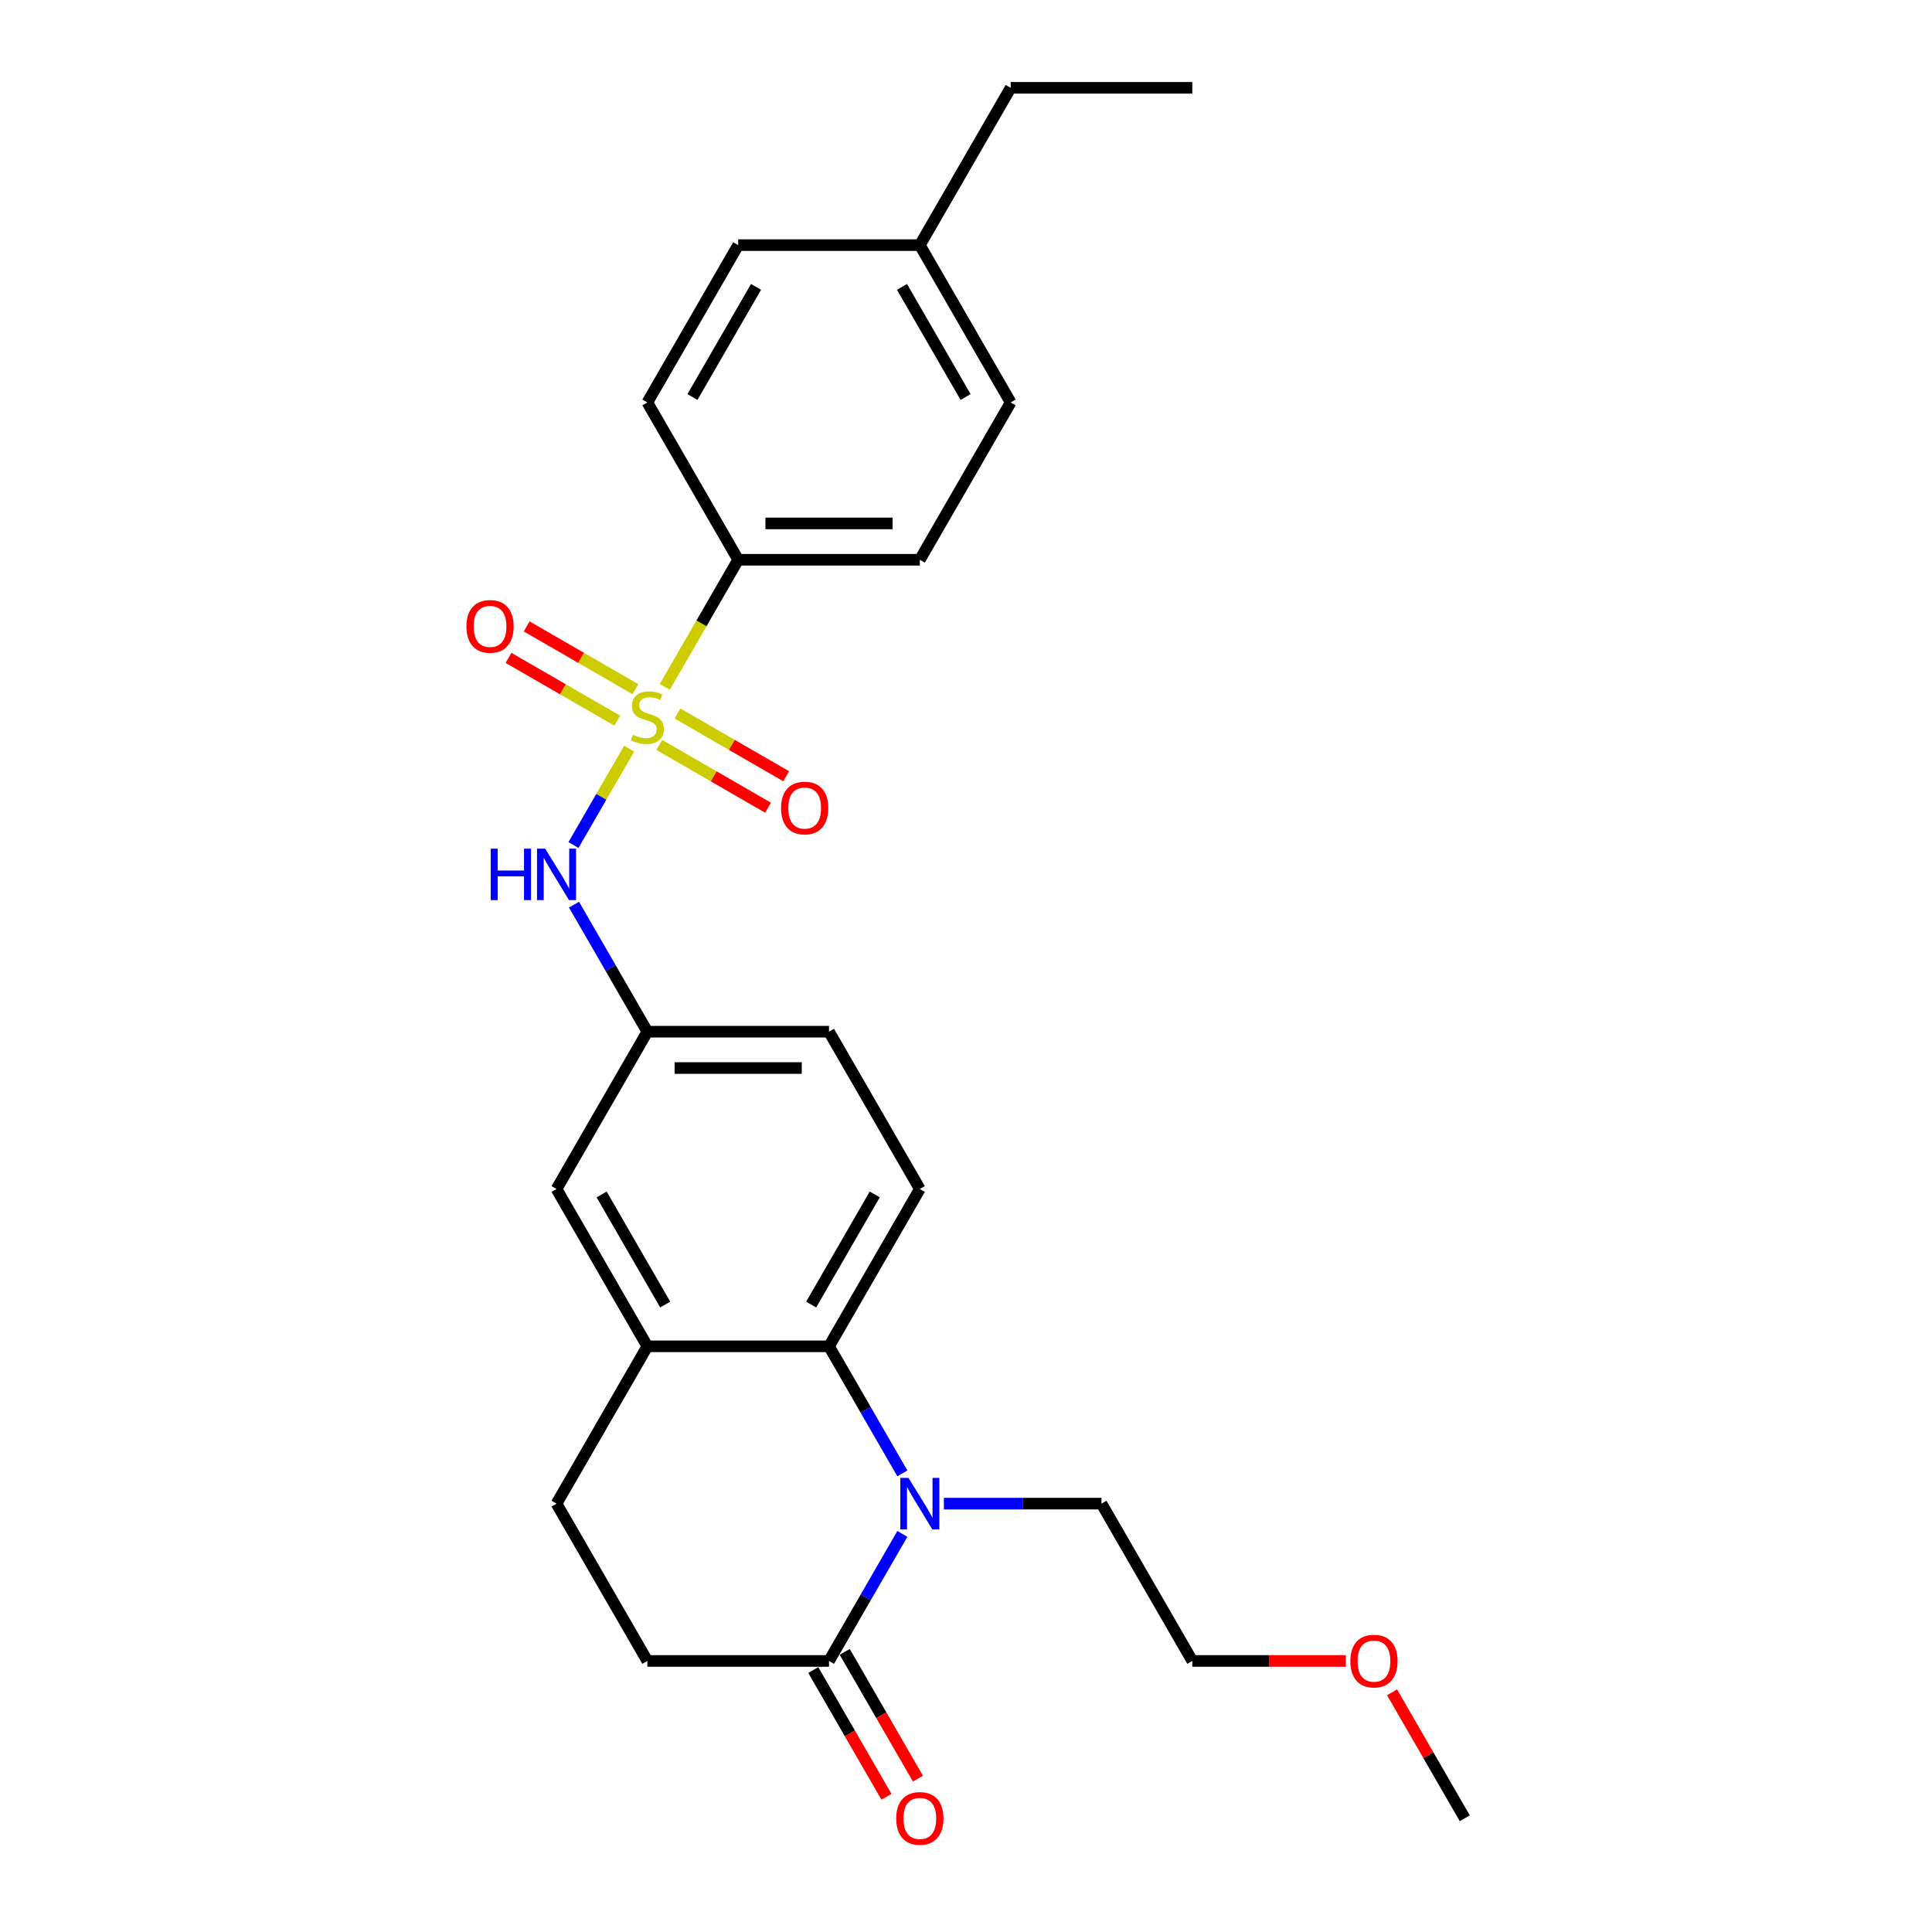 <?xml version='1.0' encoding='iso-8859-1'?>
<svg version='1.1' baseProfile='full'
              xmlns='http://www.w3.org/2000/svg'
                      xmlns:rdkit='http://www.rdkit.org/xml'
                      xmlns:xlink='http://www.w3.org/1999/xlink'
                  xml:space='preserve'
width='1000px' height='1000px' viewBox='0 0 1000 1000'>
<!-- END OF HEADER -->
<rect style='opacity:1.0;fill:#FFFFFF;stroke:none' width='1000' height='1000' x='0' y='0'> </rect>
<path class='bond-3' d='M 325.637,387.496 L 311.235,412.442' style='fill:none;fill-rule:evenodd;stroke:#CCCC00;stroke-width:6px;stroke-linecap:butt;stroke-linejoin:miter;stroke-opacity:1' />
<path class='bond-3' d='M 311.235,412.442 L 296.832,437.388' style='fill:none;fill-rule:evenodd;stroke:#0000FF;stroke-width:6px;stroke-linecap:butt;stroke-linejoin:miter;stroke-opacity:1' />
<path class='bond-5' d='M 344.094,355.528 L 363.088,322.629' style='fill:none;fill-rule:evenodd;stroke:#CCCC00;stroke-width:6px;stroke-linecap:butt;stroke-linejoin:miter;stroke-opacity:1' />
<path class='bond-5' d='M 363.088,322.629 L 382.083,289.73' style='fill:none;fill-rule:evenodd;stroke:#000000;stroke-width:6px;stroke-linecap:butt;stroke-linejoin:miter;stroke-opacity:1' />
<path class='bond-6' d='M 341.258,385.583 L 369.398,401.829' style='fill:none;fill-rule:evenodd;stroke:#CCCC00;stroke-width:6px;stroke-linecap:butt;stroke-linejoin:miter;stroke-opacity:1' />
<path class='bond-6' d='M 369.398,401.829 L 397.537,418.076' style='fill:none;fill-rule:evenodd;stroke:#FF0000;stroke-width:6px;stroke-linecap:butt;stroke-linejoin:miter;stroke-opacity:1' />
<path class='bond-6' d='M 350.661,369.298 L 378.8,385.544' style='fill:none;fill-rule:evenodd;stroke:#CCCC00;stroke-width:6px;stroke-linecap:butt;stroke-linejoin:miter;stroke-opacity:1' />
<path class='bond-6' d='M 378.8,385.544 L 406.939,401.791' style='fill:none;fill-rule:evenodd;stroke:#FF0000;stroke-width:6px;stroke-linecap:butt;stroke-linejoin:miter;stroke-opacity:1' />
<path class='bond-7' d='M 328.885,356.726 L 300.746,340.48' style='fill:none;fill-rule:evenodd;stroke:#CCCC00;stroke-width:6px;stroke-linecap:butt;stroke-linejoin:miter;stroke-opacity:1' />
<path class='bond-7' d='M 300.746,340.48 L 272.607,324.234' style='fill:none;fill-rule:evenodd;stroke:#FF0000;stroke-width:6px;stroke-linecap:butt;stroke-linejoin:miter;stroke-opacity:1' />
<path class='bond-7' d='M 319.483,373.011 L 291.344,356.765' style='fill:none;fill-rule:evenodd;stroke:#CCCC00;stroke-width:6px;stroke-linecap:butt;stroke-linejoin:miter;stroke-opacity:1' />
<path class='bond-7' d='M 291.344,356.765 L 263.205,340.519' style='fill:none;fill-rule:evenodd;stroke:#FF0000;stroke-width:6px;stroke-linecap:butt;stroke-linejoin:miter;stroke-opacity:1' />
<path class='bond-0' d='M 467.061,762.616 L 448.077,729.736' style='fill:none;fill-rule:evenodd;stroke:#0000FF;stroke-width:6px;stroke-linecap:butt;stroke-linejoin:miter;stroke-opacity:1' />
<path class='bond-0' d='M 448.077,729.736 L 429.093,696.855' style='fill:none;fill-rule:evenodd;stroke:#000000;stroke-width:6px;stroke-linecap:butt;stroke-linejoin:miter;stroke-opacity:1' />
<path class='bond-2' d='M 467.061,793.944 L 448.077,826.825' style='fill:none;fill-rule:evenodd;stroke:#0000FF;stroke-width:6px;stroke-linecap:butt;stroke-linejoin:miter;stroke-opacity:1' />
<path class='bond-2' d='M 448.077,826.825 L 429.093,859.705' style='fill:none;fill-rule:evenodd;stroke:#000000;stroke-width:6px;stroke-linecap:butt;stroke-linejoin:miter;stroke-opacity:1' />
<path class='bond-17' d='M 488.553,778.28 L 529.339,778.28' style='fill:none;fill-rule:evenodd;stroke:#0000FF;stroke-width:6px;stroke-linecap:butt;stroke-linejoin:miter;stroke-opacity:1' />
<path class='bond-17' d='M 529.339,778.28 L 570.126,778.28' style='fill:none;fill-rule:evenodd;stroke:#000000;stroke-width:6px;stroke-linecap:butt;stroke-linejoin:miter;stroke-opacity:1' />
<path class='bond-1' d='M 429.093,696.855 L 476.104,615.43' style='fill:none;fill-rule:evenodd;stroke:#000000;stroke-width:6px;stroke-linecap:butt;stroke-linejoin:miter;stroke-opacity:1' />
<path class='bond-1' d='M 419.86,675.239 L 452.768,618.242' style='fill:none;fill-rule:evenodd;stroke:#000000;stroke-width:6px;stroke-linecap:butt;stroke-linejoin:miter;stroke-opacity:1' />
<path class='bond-27' d='M 429.093,696.855 L 335.072,696.855' style='fill:none;fill-rule:evenodd;stroke:#000000;stroke-width:6px;stroke-linecap:butt;stroke-linejoin:miter;stroke-opacity:1' />
<path class='bond-12' d='M 420.951,864.406 L 439.891,897.211' style='fill:none;fill-rule:evenodd;stroke:#000000;stroke-width:6px;stroke-linecap:butt;stroke-linejoin:miter;stroke-opacity:1' />
<path class='bond-12' d='M 439.891,897.211 L 458.831,930.017' style='fill:none;fill-rule:evenodd;stroke:#FF0000;stroke-width:6px;stroke-linecap:butt;stroke-linejoin:miter;stroke-opacity:1' />
<path class='bond-12' d='M 437.236,855.004 L 456.176,887.809' style='fill:none;fill-rule:evenodd;stroke:#000000;stroke-width:6px;stroke-linecap:butt;stroke-linejoin:miter;stroke-opacity:1' />
<path class='bond-12' d='M 456.176,887.809 L 475.116,920.615' style='fill:none;fill-rule:evenodd;stroke:#FF0000;stroke-width:6px;stroke-linecap:butt;stroke-linejoin:miter;stroke-opacity:1' />
<path class='bond-28' d='M 429.093,859.705 L 335.072,859.705' style='fill:none;fill-rule:evenodd;stroke:#000000;stroke-width:6px;stroke-linecap:butt;stroke-linejoin:miter;stroke-opacity:1' />
<path class='bond-9' d='M 297.105,468.244 L 316.088,501.124' style='fill:none;fill-rule:evenodd;stroke:#0000FF;stroke-width:6px;stroke-linecap:butt;stroke-linejoin:miter;stroke-opacity:1' />
<path class='bond-9' d='M 316.088,501.124 L 335.072,534.005' style='fill:none;fill-rule:evenodd;stroke:#000000;stroke-width:6px;stroke-linecap:butt;stroke-linejoin:miter;stroke-opacity:1' />
<path class='bond-4' d='M 335.072,696.855 L 288.061,615.43' style='fill:none;fill-rule:evenodd;stroke:#000000;stroke-width:6px;stroke-linecap:butt;stroke-linejoin:miter;stroke-opacity:1' />
<path class='bond-4' d='M 344.305,675.239 L 311.398,618.242' style='fill:none;fill-rule:evenodd;stroke:#000000;stroke-width:6px;stroke-linecap:butt;stroke-linejoin:miter;stroke-opacity:1' />
<path class='bond-13' d='M 335.072,696.855 L 288.061,778.28' style='fill:none;fill-rule:evenodd;stroke:#000000;stroke-width:6px;stroke-linecap:butt;stroke-linejoin:miter;stroke-opacity:1' />
<path class='bond-14' d='M 382.083,289.73 L 476.104,289.73' style='fill:none;fill-rule:evenodd;stroke:#000000;stroke-width:6px;stroke-linecap:butt;stroke-linejoin:miter;stroke-opacity:1' />
<path class='bond-14' d='M 396.186,270.925 L 462.001,270.925' style='fill:none;fill-rule:evenodd;stroke:#000000;stroke-width:6px;stroke-linecap:butt;stroke-linejoin:miter;stroke-opacity:1' />
<path class='bond-15' d='M 382.083,289.73 L 335.072,208.305' style='fill:none;fill-rule:evenodd;stroke:#000000;stroke-width:6px;stroke-linecap:butt;stroke-linejoin:miter;stroke-opacity:1' />
<path class='bond-8' d='M 476.104,615.43 L 429.093,534.005' style='fill:none;fill-rule:evenodd;stroke:#000000;stroke-width:6px;stroke-linecap:butt;stroke-linejoin:miter;stroke-opacity:1' />
<path class='bond-10' d='M 335.072,534.005 L 288.061,615.43' style='fill:none;fill-rule:evenodd;stroke:#000000;stroke-width:6px;stroke-linecap:butt;stroke-linejoin:miter;stroke-opacity:1' />
<path class='bond-16' d='M 335.072,534.005 L 429.093,534.005' style='fill:none;fill-rule:evenodd;stroke:#000000;stroke-width:6px;stroke-linecap:butt;stroke-linejoin:miter;stroke-opacity:1' />
<path class='bond-16' d='M 349.175,552.809 L 414.99,552.809' style='fill:none;fill-rule:evenodd;stroke:#000000;stroke-width:6px;stroke-linecap:butt;stroke-linejoin:miter;stroke-opacity:1' />
<path class='bond-11' d='M 335.072,859.705 L 288.061,778.28' style='fill:none;fill-rule:evenodd;stroke:#000000;stroke-width:6px;stroke-linecap:butt;stroke-linejoin:miter;stroke-opacity:1' />
<path class='bond-18' d='M 476.104,289.73 L 523.115,208.305' style='fill:none;fill-rule:evenodd;stroke:#000000;stroke-width:6px;stroke-linecap:butt;stroke-linejoin:miter;stroke-opacity:1' />
<path class='bond-19' d='M 335.072,208.305 L 382.083,126.88' style='fill:none;fill-rule:evenodd;stroke:#000000;stroke-width:6px;stroke-linecap:butt;stroke-linejoin:miter;stroke-opacity:1' />
<path class='bond-19' d='M 358.408,205.493 L 391.316,148.496' style='fill:none;fill-rule:evenodd;stroke:#000000;stroke-width:6px;stroke-linecap:butt;stroke-linejoin:miter;stroke-opacity:1' />
<path class='bond-22' d='M 570.126,778.28 L 617.137,859.705' style='fill:none;fill-rule:evenodd;stroke:#000000;stroke-width:6px;stroke-linecap:butt;stroke-linejoin:miter;stroke-opacity:1' />
<path class='bond-26' d='M 523.115,208.305 L 476.104,126.88' style='fill:none;fill-rule:evenodd;stroke:#000000;stroke-width:6px;stroke-linecap:butt;stroke-linejoin:miter;stroke-opacity:1' />
<path class='bond-26' d='M 499.778,205.493 L 466.871,148.496' style='fill:none;fill-rule:evenodd;stroke:#000000;stroke-width:6px;stroke-linecap:butt;stroke-linejoin:miter;stroke-opacity:1' />
<path class='bond-20' d='M 382.083,126.88 L 476.104,126.88' style='fill:none;fill-rule:evenodd;stroke:#000000;stroke-width:6px;stroke-linecap:butt;stroke-linejoin:miter;stroke-opacity:1' />
<path class='bond-23' d='M 476.104,126.88 L 523.115,45.455' style='fill:none;fill-rule:evenodd;stroke:#000000;stroke-width:6px;stroke-linecap:butt;stroke-linejoin:miter;stroke-opacity:1' />
<path class='bond-21' d='M 696.585,859.705 L 656.861,859.705' style='fill:none;fill-rule:evenodd;stroke:#FF0000;stroke-width:6px;stroke-linecap:butt;stroke-linejoin:miter;stroke-opacity:1' />
<path class='bond-21' d='M 656.861,859.705 L 617.137,859.705' style='fill:none;fill-rule:evenodd;stroke:#000000;stroke-width:6px;stroke-linecap:butt;stroke-linejoin:miter;stroke-opacity:1' />
<path class='bond-24' d='M 720.527,875.933 L 739.348,908.532' style='fill:none;fill-rule:evenodd;stroke:#FF0000;stroke-width:6px;stroke-linecap:butt;stroke-linejoin:miter;stroke-opacity:1' />
<path class='bond-24' d='M 739.348,908.532 L 758.169,941.13' style='fill:none;fill-rule:evenodd;stroke:#000000;stroke-width:6px;stroke-linecap:butt;stroke-linejoin:miter;stroke-opacity:1' />
<path class='bond-25' d='M 523.115,45.455 L 617.137,45.455' style='fill:none;fill-rule:evenodd;stroke:#000000;stroke-width:6px;stroke-linecap:butt;stroke-linejoin:miter;stroke-opacity:1' />
<path  class='atom-0' d='M 327.55 380.294
Q 327.851 380.406, 329.092 380.933
Q 330.333 381.46, 331.687 381.798
Q 333.079 382.099, 334.433 382.099
Q 336.952 382.099, 338.419 380.895
Q 339.886 379.654, 339.886 377.511
Q 339.886 376.044, 339.134 375.141
Q 338.419 374.239, 337.291 373.75
Q 336.163 373.261, 334.282 372.697
Q 331.913 371.982, 330.484 371.305
Q 329.092 370.628, 328.077 369.199
Q 327.099 367.77, 327.099 365.363
Q 327.099 362.016, 329.355 359.947
Q 331.649 357.879, 336.163 357.879
Q 339.246 357.879, 342.744 359.346
L 341.879 362.242
Q 338.682 360.925, 336.275 360.925
Q 333.68 360.925, 332.251 362.016
Q 330.822 363.069, 330.86 364.912
Q 330.86 366.341, 331.574 367.206
Q 332.326 368.071, 333.379 368.56
Q 334.47 369.049, 336.275 369.613
Q 338.682 370.365, 340.111 371.117
Q 341.541 371.869, 342.556 373.411
Q 343.609 374.916, 343.609 377.511
Q 343.609 381.196, 341.127 383.19
Q 338.682 385.145, 334.583 385.145
Q 332.214 385.145, 330.408 384.619
Q 328.641 384.13, 326.535 383.265
L 327.55 380.294
' fill='#CCCC00'/>
<path  class='atom-1' d='M 470.218 764.967
L 478.944 779.07
Q 479.809 780.461, 481.2 782.981
Q 482.592 785.501, 482.667 785.651
L 482.667 764.967
L 486.202 764.967
L 486.202 791.593
L 482.554 791.593
L 473.19 776.174
Q 472.099 774.369, 470.933 772.3
Q 469.805 770.232, 469.466 769.592
L 469.466 791.593
L 466.006 791.593
L 466.006 764.967
L 470.218 764.967
' fill='#0000FF'/>
<path  class='atom-4' d='M 254.006 439.266
L 257.617 439.266
L 257.617 450.587
L 271.231 450.587
L 271.231 439.266
L 274.842 439.266
L 274.842 465.893
L 271.231 465.893
L 271.231 453.595
L 257.617 453.595
L 257.617 465.893
L 254.006 465.893
L 254.006 439.266
' fill='#0000FF'/>
<path  class='atom-4' d='M 282.175 439.266
L 290.901 453.37
Q 291.766 454.761, 293.157 457.281
Q 294.549 459.801, 294.624 459.951
L 294.624 439.266
L 298.159 439.266
L 298.159 465.893
L 294.511 465.893
L 285.146 450.474
Q 284.056 448.669, 282.89 446.6
Q 281.762 444.532, 281.423 443.892
L 281.423 465.893
L 277.963 465.893
L 277.963 439.266
L 282.175 439.266
' fill='#0000FF'/>
<path  class='atom-7' d='M 404.274 418.241
Q 404.274 411.847, 407.433 408.274
Q 410.592 404.702, 416.497 404.702
Q 422.401 404.702, 425.561 408.274
Q 428.72 411.847, 428.72 418.241
Q 428.72 424.709, 425.523 428.395
Q 422.326 432.043, 416.497 432.043
Q 410.63 432.043, 407.433 428.395
Q 404.274 424.747, 404.274 418.241
M 416.497 429.034
Q 420.559 429.034, 422.74 426.327
Q 424.959 423.581, 424.959 418.241
Q 424.959 413.013, 422.74 410.381
Q 420.559 407.71, 416.497 407.71
Q 412.435 407.71, 410.216 410.343
Q 408.035 412.976, 408.035 418.241
Q 408.035 423.619, 410.216 426.327
Q 412.435 429.034, 416.497 429.034
' fill='#FF0000'/>
<path  class='atom-8' d='M 241.424 324.219
Q 241.424 317.826, 244.583 314.253
Q 247.742 310.68, 253.647 310.68
Q 259.551 310.68, 262.71 314.253
Q 265.87 317.826, 265.87 324.219
Q 265.87 330.688, 262.673 334.374
Q 259.476 338.022, 253.647 338.022
Q 247.78 338.022, 244.583 334.374
Q 241.424 330.725, 241.424 324.219
M 253.647 335.013
Q 257.709 335.013, 259.89 332.305
Q 262.109 329.56, 262.109 324.219
Q 262.109 318.992, 259.89 316.359
Q 257.709 313.689, 253.647 313.689
Q 249.585 313.689, 247.366 316.321
Q 245.185 318.954, 245.185 324.219
Q 245.185 329.597, 247.366 332.305
Q 249.585 335.013, 253.647 335.013
' fill='#FF0000'/>
<path  class='atom-13' d='M 463.881 941.205
Q 463.881 934.812, 467.041 931.239
Q 470.2 927.666, 476.104 927.666
Q 482.009 927.666, 485.168 931.239
Q 488.327 934.812, 488.327 941.205
Q 488.327 947.674, 485.13 951.36
Q 481.934 955.008, 476.104 955.008
Q 470.237 955.008, 467.041 951.36
Q 463.881 947.712, 463.881 941.205
M 476.104 951.999
Q 480.166 951.999, 482.347 949.291
Q 484.566 946.546, 484.566 941.205
Q 484.566 935.978, 482.347 933.345
Q 480.166 930.675, 476.104 930.675
Q 472.042 930.675, 469.824 933.308
Q 467.642 935.94, 467.642 941.205
Q 467.642 946.583, 469.824 949.291
Q 472.042 951.999, 476.104 951.999
' fill='#FF0000'/>
<path  class='atom-22' d='M 698.935 859.78
Q 698.935 853.387, 702.094 849.814
Q 705.254 846.241, 711.158 846.241
Q 717.063 846.241, 720.222 849.814
Q 723.381 853.387, 723.381 859.78
Q 723.381 866.249, 720.184 869.935
Q 716.987 873.583, 711.158 873.583
Q 705.291 873.583, 702.094 869.935
Q 698.935 866.287, 698.935 859.78
M 711.158 870.574
Q 715.22 870.574, 717.401 867.866
Q 719.62 865.121, 719.62 859.78
Q 719.62 854.553, 717.401 851.92
Q 715.22 849.25, 711.158 849.25
Q 707.096 849.25, 704.877 851.883
Q 702.696 854.515, 702.696 859.78
Q 702.696 865.158, 704.877 867.866
Q 707.096 870.574, 711.158 870.574
' fill='#FF0000'/>
</svg>
